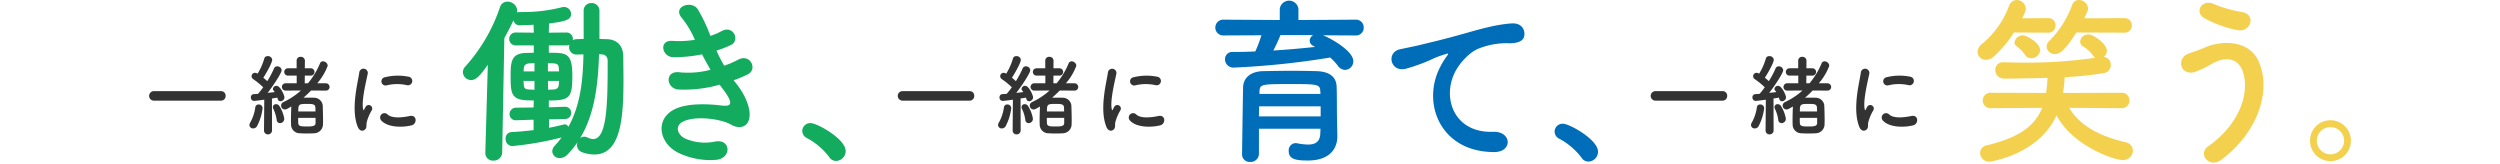 <svg xmlns="http://www.w3.org/2000/svg" xmlns:xlink="http://www.w3.org/1999/xlink" width="654" height="43" viewBox="0 0 654 43">
  <defs>
    <clipPath id="clip-path">
      <rect id="長方形_41365" data-name="長方形 41365" width="576" height="42.534" fill="none"/>
    </clipPath>
  </defs>
  <g id="グループ_41701" data-name="グループ 41701" transform="translate(-633 -2190)">
    <rect id="長方形_41366" data-name="長方形 41366" width="654" height="43" transform="translate(633 2190)" fill="#fff"/>
    <g id="グループ_40203" data-name="グループ 40203" transform="translate(672 2190)">
      <g id="グループ_40204" data-name="グループ 40204" transform="translate(0 0)" clip-path="url(#clip-path)">
        <path id="パス_207647" data-name="パス 207647" d="M93.772,31.277l-4.459.141h-.094a1.592,1.592,0,0,1-1.737-1.6,1.69,1.69,0,0,1,1.831-1.689l4.459-.047.047-1.831c-.658,0-1.267-.046-1.831-.046-4.225-.189-4.225-2.113-4.225-6.62,0-3.848.423-5.679,4.084-5.773.658,0,1.314-.047,1.972-.047V11.845H89.172a1.693,1.693,0,1,1,0-3.381l4.647.048c0-.751-.047-1.456-.047-2.067-1.6.094-2.864.094-3.473.142h-.094a1.617,1.617,0,0,1-1.69-1.315Q87.388,7.665,86.121,9.92l-.564,29.947a2.2,2.2,0,0,1-2.3,2.111,1.966,1.966,0,0,1-2.111-2.017v-.094L81.8,16.914c-1.831,2.534-2.91,3.989-4.365,3.989a2.135,2.135,0,0,1-2.159-2.064,2.233,2.233,0,0,1,.658-1.5A44.155,44.155,0,0,0,84.995,1.8,2,2,0,0,1,86.919.391,2.562,2.562,0,0,1,89.5,2.738a2.44,2.44,0,0,1-.094.517,1.95,1.95,0,0,1,.751-.142h.8a40.838,40.838,0,0,0,10.279-1.267,1.923,1.923,0,0,1,.516-.047,1.833,1.833,0,0,1,1.831,1.831c0,1.689-2.065,1.971-5.774,2.488,0,.7-.046,1.5-.046,2.395l4.506-.048a1.684,1.684,0,0,1,1.783,1.736v.282a1.947,1.947,0,0,1,1.08-.282l1.737-.046V2.832A1.955,1.955,0,0,1,108.887.766,2,2,0,0,1,111,2.832v7.323l1.643.046c2.911,0,4.6,1.6,4.6,4.742,0,1.831.047,3.848.047,5.821,0,10-.658,19.62-7.651,19.62a9.311,9.311,0,0,1-3.191-.61,1.938,1.938,0,0,1-1.315-1.879,2.106,2.106,0,0,1,.142-.75,21.48,21.48,0,0,1-2.629,3.239,2.86,2.86,0,0,1-2.019.939,1.89,1.89,0,0,1-1.972-1.783,2.224,2.224,0,0,1,.658-1.456,25.443,25.443,0,0,0,1.784-2.159,85.127,85.127,0,0,1-12.862,2.253,1.812,1.812,0,0,1-1.784-1.925,1.623,1.623,0,0,1,1.5-1.736c1.877-.094,3.9-.282,5.82-.517Zm.234-10.14H91.143c0,.329.048.611.048.845.094,1.128.328,1.362,1.642,1.408.376,0,.8.048,1.173.048Zm0-4.647c-.422,0-.845.047-1.22.047-1.455.094-1.549.8-1.6,1.643v.469h2.816Zm6.384,1.5c-.047-1.033-.281-1.408-1.6-1.456-.376,0-.845-.047-1.268-.047V18.65h2.911Zm-2.864,3.144.047,2.3c.423,0,.845-.048,1.268-.048,1.032-.046,1.5-.422,1.549-1.454,0-.282.047-.517.047-.8Zm.281,10.046v2.205c1.409-.234,2.676-.563,3.85-.844a.6.6,0,0,1,.282-.047,1.071,1.071,0,0,1,.938.657c3.286-5.961,3.8-12.579,3.943-18.962-.564,0-1.127.046-1.69.046h-.094a1.893,1.893,0,0,1-1.972-1.971,2.385,2.385,0,0,1,.094-.611,1.676,1.676,0,0,1-.891.189H97.763v1.924c4.552,0,6.148,0,6.148,5.961,0,5.868-.7,6.525-6.148,6.525v1.784l4.13-.141h.048a1.6,1.6,0,1,1-.048,3.192Zm8.121,4.975a1.486,1.486,0,0,1,1.08-.422,1.847,1.847,0,0,1,.845.188,3.477,3.477,0,0,0,1.5.422c3.661,0,3.8-9.388,3.8-20.371,0-1.314-.7-1.737-1.6-1.783-.234,0-.422-.048-.657-.048-.236,7.323-.987,15.443-4.976,22.015" transform="translate(6.815 0.035)" fill="#13ac5f"/>
        <path id="パス_207648" data-name="パス 207648" d="M142.84,22.242c1.69,2.159,3.567,5.914,3.051,8.59-.47,2.441-2.723,2.864-4.835,1.643-2.487-1.456-9.153-2.395-12.439-.8-2.441,1.173-1.455,3.661.7,4.553a12.954,12.954,0,0,0,7.6.7c4.178-.8,4.459,4.412.234,4.789a19.339,19.339,0,0,1-9.294-1.6c-5.539-2.347-6.854-8.917-1.6-11.593,3.473-1.784,9.248-1.408,12.345-1.033,2.535.328,3.286-.375.564-4.036-.328-.47-.7-.893-1.033-1.409a33.858,33.858,0,0,1-10.8,1.267c-3.239-.234-3.661-5.023.328-4.506a22.865,22.865,0,0,0,8.074-.658c-.7-1.219-1.456-2.581-2.206-4.036a36.909,36.909,0,0,1-7.464.75c-3.051,0-3.99-4.553-.234-4.271a26,26,0,0,0,5.82-.282,24.254,24.254,0,0,0-3.38-5.679C125.661,1.683,130.636-.1,132.326,2.2a40.573,40.573,0,0,1,3.381,7.087,18,18,0,0,0,2.956-1.266c3.1-1.643,4.882,2.488,2.394,3.661a30,30,0,0,1-3.755,1.455,38.743,38.743,0,0,0,2.019,3.942,24.618,24.618,0,0,0,3.52-1.5c3.286-1.877,5.3,2.442,2.675,3.755a29.227,29.227,0,0,1-3.708,1.549c.328.47.7.893,1.033,1.362" transform="translate(11.131 0.104)" fill="#13ac5f"/>
        <path id="パス_207649" data-name="パス 207649" d="M163.73,38.4a17.923,17.923,0,0,0-5.773-4.929,2.113,2.113,0,0,1-1.268-1.878,2.088,2.088,0,0,1,2.207-2.064c1.642,0,9.153,4.131,9.153,7.322a2.6,2.6,0,0,1-2.535,2.581A2.136,2.136,0,0,1,163.73,38.4" transform="translate(14.185 2.673)" fill="#13ac5f"/>
        <path id="パス_207650" data-name="パス 207650" d="M283.937,9.213c2.864,1.173,7.932,4.319,7.932,6.759a2.247,2.247,0,0,1-2.159,2.3,2.415,2.415,0,0,1-1.877-1.08,14.624,14.624,0,0,0-2.019-2.158,210.213,210.213,0,0,1-25.16,2.628,2.173,2.173,0,0,1-2.347-2.159,1.872,1.872,0,0,1,2.019-1.925c1.924,0,3.942-.047,5.914-.141a38.46,38.46,0,0,0,1.6-4.225l-9.9.047a2.068,2.068,0,1,1,0-4.131l14.692.094V2.36a2.453,2.453,0,0,1,4.881,0V5.223l14.927-.094A2.019,2.019,0,0,1,294.593,7.2a2.019,2.019,0,0,1-2.159,2.064Zm3.756,26.38v.094c0,2.77-1.6,6.29-7.746,6.29-3.191,0-4.975-.376-4.975-2.488a1.889,1.889,0,0,1,1.831-2.067,1.14,1.14,0,0,1,.375.048,15.882,15.882,0,0,0,2.864.328c1.783,0,3.1-.611,3.192-2.864,0-.375.046-.8.046-1.267h-16.1V40.24a2.173,2.173,0,0,1-2.3,2.112,1.979,1.979,0,0,1-2.112-2.065c0-.469.234-16.851.281-17.649.094-1.831,1.455-3.942,5.211-4.036,2.206-.048,4.975-.095,7.7-.095,2.253,0,4.459.047,6.384.095,3.755.14,5.069,1.877,5.163,3.989.095,2.159.047,6.243.095,8.121ZM283.327,27.8h-16.1c0,.844-.047,1.737-.047,2.628h16.148Zm-.094-3.943c-.047-1.83-.8-1.878-7.6-1.878-7.651,0-8.215,0-8.309,1.878v.7h15.959ZM272.812,9.166a40.325,40.325,0,0,1-1.878,4.037c3.756-.236,7.417-.564,10.937-.939a3.967,3.967,0,0,1-.469-.282,1.507,1.507,0,0,1-.939-1.314,1.794,1.794,0,0,1,.892-1.5Z" transform="translate(23.156 0.014)" fill="#006db8"/>
        <path id="パス_207651" data-name="パス 207651" d="M310.895,16.793a16.266,16.266,0,0,1,1.5-2.441c.751-.986.517-.94-.375-.658-3.52,1.127-2.722,1.127-5.914,2.347a44.366,44.366,0,0,1-4.225,1.408c-4.13,1.127-5.351-4.272-1.6-5.069.985-.236,3.708-.751,5.209-1.127,2.3-.564,6.384-1.5,11.171-2.864,4.835-1.361,8.684-2.488,12.815-2.77,2.911-.186,3.708,2.112,3.192,3.615-.281.8-1.314,1.736-4.6,1.55A20.149,20.149,0,0,0,321.08,12.1c-2.628.939-4.975,3.755-6.008,5.491-4.131,6.9-.986,16.757,9.529,16.382,4.928-.188,5.21,5.351.234,5.3-14.176-.047-19.057-13.048-13.941-22.483" transform="translate(26.981 0.508)" fill="#006db8"/>
        <path id="パス_207652" data-name="パス 207652" d="M344.2,38.552a17.922,17.922,0,0,0-5.773-4.929,2.113,2.113,0,0,1-1.268-1.878,2.088,2.088,0,0,1,2.206-2.064c1.643,0,9.153,4.131,9.153,7.322a2.594,2.594,0,0,1-2.534,2.581,2.133,2.133,0,0,1-1.783-1.032" transform="translate(30.524 2.687)" fill="#006db8"/>
        <path id="パス_207653" data-name="パス 207653" d="M448.138,8.5a30.681,30.681,0,0,1-5.256,6.289,3.005,3.005,0,0,1-2.019.845,2.13,2.13,0,0,1-2.253-2.065,2.884,2.884,0,0,1,1.22-2.112,23.5,23.5,0,0,0,7.04-9.951A2.189,2.189,0,0,1,448.889,0a2.375,2.375,0,0,1,2.347,2.3c0,.517-.188.939-.939,2.488l6.807-.046h.047a1.821,1.821,0,0,1,1.877,1.877A1.87,1.87,0,0,1,457.1,8.544ZM462.6,28.211c3,5.117,8.919,7.652,14.646,8.966a2.347,2.347,0,0,1,2.019,2.206,2.565,2.565,0,0,1-2.723,2.488c-1.925,0-12.815-3.426-17.274-11.687-4.694,10.372-17.461,12.11-17.507,12.11a2.375,2.375,0,0,1-2.489-2.253,2.158,2.158,0,0,1,1.925-2.067c7.792-1.925,12.251-4.647,14.316-9.764L442.13,28.3a2.037,2.037,0,0,1-2.159-2.017,2.011,2.011,0,0,1,2.159-2.019l14.41.047a33.342,33.342,0,0,0,.376-3.943c-.611,0-5.681.189-11.266.189a2.231,2.231,0,0,1-2.394-2.254,1.971,1.971,0,0,1,2.112-2.019h.094c1.736.048,3.614.095,5.492.095A123.111,123.111,0,0,0,469.4,15.115a1.785,1.785,0,0,1-.517-.515,8.563,8.563,0,0,0-2.628-2.442,1.448,1.448,0,0,1-.8-1.267,2.083,2.083,0,0,1,2.159-1.878c1.314,0,4.834,2.395,4.834,4.272a2.046,2.046,0,0,1-.8,1.6,2.026,2.026,0,0,1,1.83,2.065,2.116,2.116,0,0,1-1.736,2.16,90.274,90.274,0,0,1-10.326,1.08A33.834,33.834,0,0,1,461,24.128l.047.188,15.209-.047a1.971,1.971,0,0,1,2.112,2.019,2,2,0,0,1-2.112,2.017Zm-9.95-13a1.794,1.794,0,0,1-1.6-.845,9.067,9.067,0,0,0-2.206-2.253,1.239,1.239,0,0,1-.564-1.033,2.214,2.214,0,0,1,2.253-1.83c.939,0,4.46,1.971,4.46,3.9a2.277,2.277,0,0,1-2.347,2.065M464.473,8.5c-3.192,5.069-4.553,5.633-5.539,5.633a2.112,2.112,0,0,1-2.253-1.925,2.108,2.108,0,0,1,.7-1.5,25.718,25.718,0,0,0,6.008-9.481A1.779,1.779,0,0,1,465.131,0a2.4,2.4,0,0,1,2.394,2.206c0,.469-.094.656-.986,2.581l10.515-.046a1.834,1.834,0,0,1,1.924,1.877,1.846,1.846,0,0,1-1.924,1.925Z" transform="translate(39.708 0)" fill="#f3d14f"/>
        <path id="パス_207654" data-name="パス 207654" d="M494.5,38.244c8.4-5.916,10.984-14.224,9.059-19.669-1.314-3.661-4.834-3.848-8.073-1.925a28.611,28.611,0,0,1-4.553,2.159c-3.709.939-4.882-3.661-1.456-4.881,1.221-.422,2.723-.939,4.037-1.5C498.3,10.314,505.2,10.5,507.688,15.9c3.614,7.839-.376,18.963-9.764,25.863-3.1,2.3-6.2-1.549-3.426-3.519m-.986-33.562c-2.675-1.5-.7-5.164,2.581-3.661a31.591,31.591,0,0,0,7.276,2.064c3.85.658,2.3,5.4-1.173,4.742a29.92,29.92,0,0,1-8.684-3.145" transform="translate(44.128 0.06)" fill="#f3d14f"/>
        <path id="パス_207655" data-name="パス 207655" d="M523.72,39.54a5.351,5.351,0,1,1,5.351-5.35,5.348,5.348,0,0,1-5.351,5.35m0-8.87a3.525,3.525,0,0,0-3.567,3.52,3.567,3.567,0,1,0,7.134,0,3.525,3.525,0,0,0-3.567-3.52" transform="translate(46.929 2.611)" fill="#f3d14f"/>
        <path id="パス_207656" data-name="パス 207656" d="M1.292,24.351a1.246,1.246,0,1,1,0-2.491H18.8a1.171,1.171,0,0,1,1.222,1.222A1.2,1.2,0,0,1,18.8,24.351Z" transform="translate(0 1.979)" fill="#333"/>
        <path id="パス_207657" data-name="パス 207657" d="M25.044,32.376a.913.913,0,0,1-.969-.877,1.182,1.182,0,0,1,.185-.622A11.246,11.246,0,0,0,25.6,26.91a.861.861,0,0,1,.9-.807.988.988,0,0,1,1.015.991,13.426,13.426,0,0,1-1.477,4.729,1.15,1.15,0,0,1-.991.553m2.836.484.069-8c-1.453.207-2.605.324-2.652.324a.866.866,0,0,1-.853-.924.8.8,0,0,1,.737-.853c.324-.023.715-.046,1.131-.069a19.828,19.828,0,0,0,1.36-1.73,21.237,21.237,0,0,0-2.605-2.123.92.92,0,0,1-.438-.76.9.9,0,0,1,.9-.9,1.273,1.273,0,0,1,.668.231,15.607,15.607,0,0,0,1.752-3.943.863.863,0,0,1,.9-.647,1.088,1.088,0,0,1,1.177.945c0,.923-2.007,4.244-2.33,4.7.37.3.715.6,1.039.9a24.877,24.877,0,0,0,1.752-3.3.871.871,0,0,1,.853-.577,1.118,1.118,0,0,1,1.154,1.015c0,.668-1.984,3.782-3.667,5.927.691-.069,1.338-.138,1.845-.207a3.018,3.018,0,0,0-.3-.415.688.688,0,0,1-.161-.438.913.913,0,0,1,.945-.784c1.015,0,2.076,2.514,2.076,3.021a1.059,1.059,0,0,1-1.038,1.015.726.726,0,0,1-.715-.576,2.188,2.188,0,0,0-.116-.37c-.369.069-.853.138-1.407.231l.023,8.3a1.034,1.034,0,0,1-1.06,1.084,1,1,0,0,1-1.038-1.061ZM31.2,30.115a9.932,9.932,0,0,0-.876-2.859.908.908,0,0,1-.116-.461.784.784,0,0,1,.83-.761.986.986,0,0,1,.808.392,8.79,8.79,0,0,1,1.337,3.413,1.131,1.131,0,0,1-1.107,1.154.869.869,0,0,1-.877-.877m12.755-7.634-3.76-.023a25.486,25.486,0,0,1-1.983,1.868h.876c.692,0,1.361,0,2.007.023a2.275,2.275,0,0,1,2.145,1.961c.046,1.037.092,2.745.092,4.036,0,.414-.023.76-.023,1.061a2.359,2.359,0,0,1-2.282,2.237c-.531.047-1.222.047-1.891.047s-1.315,0-1.822-.047a2.288,2.288,0,0,1-2.352-2.191c0-.323-.023-.692-.023-1.084,0-1.268.046-2.745.092-3.736-1.038.623-1.314.784-1.684.784a1,1,0,0,1-.991-1.015,1.016,1.016,0,0,1,.623-.923,18.93,18.93,0,0,0,4.566-3.021l-3.989.023a.958.958,0,1,1,0-1.915h2.882V18.561H34.177a.958.958,0,1,1,0-1.914h2.238V14.662a.99.99,0,0,1,1.061-1.014,1.029,1.029,0,0,1,1.107,1.014l-.023,1.985h1.453a.964.964,0,1,1,0,1.914H38.559l-.024,2.005h.854a20.2,20.2,0,0,0,3.136-5.188.818.818,0,0,1,.784-.554,1.272,1.272,0,0,1,1.245,1.153,14.87,14.87,0,0,1-2.744,4.589h2.145a.992.992,0,0,1,1.084.969.955.955,0,0,1-1.061.945Zm-7.128,7.127c0,.531,0,1.038.024,1.361.046.876.714.9,2.375.9,1.568,0,2.122-.162,2.145-.923V29.608Zm4.521-1.661c0-.414-.023-.76-.023-1.015-.046-.921-.715-.967-2.238-.967-2.122,0-2.237.115-2.237,1.983Z" transform="translate(2.18 1.219)" fill="#333"/>
        <path id="パス_207658" data-name="パス 207658" d="M50.121,31.687c-1.845-4.544-.023-11.37.391-14.115a1.122,1.122,0,1,1,2.238.138C52.382,19.579,51,25,51.551,27.143c.069.3.161.231.254.024.046-.116.3-.577.392-.738a.925.925,0,0,1,1.615.9,11.611,11.611,0,0,0-1.361,3.228c-.138.624.139,1.338-.438,1.846s-1.43.415-1.891-.715M56.3,30.049a1.141,1.141,0,0,1,1.637-1.591c1.245,1.131,4.013.761,5.813.393,1.868-.393,1.983,2.052.461,2.444-2.468.623-6.251.554-7.911-1.245m1.314-9.2a1.086,1.086,0,1,1-.323-2.145,13.935,13.935,0,0,1,6.066-.138,1.129,1.129,0,1,1-.392,2.215,11.676,11.676,0,0,0-5.351.069" transform="translate(4.464 1.493)" fill="#333"/>
        <path id="パス_207659" data-name="パス 207659" d="M180.878,24.351a1.246,1.246,0,1,1,0-2.491h17.505a1.171,1.171,0,0,1,1.222,1.222,1.2,1.2,0,0,1-1.222,1.268Z" transform="translate(16.258 1.979)" fill="#333"/>
        <path id="パス_207660" data-name="パス 207660" d="M204.631,32.376a.913.913,0,0,1-.969-.877,1.182,1.182,0,0,1,.185-.622,11.246,11.246,0,0,0,1.337-3.967.861.861,0,0,1,.9-.807.988.988,0,0,1,1.015.991,13.427,13.427,0,0,1-1.477,4.729,1.15,1.15,0,0,1-.991.553m2.836.484.069-8c-1.453.207-2.605.324-2.652.324a.866.866,0,0,1-.853-.924.8.8,0,0,1,.737-.853c.324-.023.715-.046,1.131-.069a19.829,19.829,0,0,0,1.36-1.73,21.239,21.239,0,0,0-2.605-2.123.92.92,0,0,1-.438-.76.9.9,0,0,1,.9-.9,1.273,1.273,0,0,1,.669.231,15.607,15.607,0,0,0,1.752-3.943.863.863,0,0,1,.9-.647,1.088,1.088,0,0,1,1.177.945c0,.923-2.007,4.244-2.33,4.7.37.3.715.6,1.039.9a24.876,24.876,0,0,0,1.752-3.3.871.871,0,0,1,.853-.577,1.118,1.118,0,0,1,1.154,1.015c0,.668-1.984,3.782-3.667,5.927.691-.069,1.338-.138,1.845-.207a3.018,3.018,0,0,0-.3-.415.688.688,0,0,1-.161-.438.913.913,0,0,1,.945-.784c1.015,0,2.076,2.514,2.076,3.021a1.059,1.059,0,0,1-1.038,1.015.726.726,0,0,1-.715-.576,2.19,2.19,0,0,0-.116-.37c-.369.069-.853.138-1.407.231l.023,8.3a1.034,1.034,0,0,1-1.06,1.084,1,1,0,0,1-1.038-1.061Zm3.321-2.745a9.932,9.932,0,0,0-.876-2.859.908.908,0,0,1-.116-.461.784.784,0,0,1,.83-.761.986.986,0,0,1,.808.392,8.79,8.79,0,0,1,1.337,3.413,1.131,1.131,0,0,1-1.107,1.154.869.869,0,0,1-.877-.877m12.755-7.634-3.76-.023a25.488,25.488,0,0,1-1.983,1.868h.876c.692,0,1.361,0,2.007.023a2.275,2.275,0,0,1,2.145,1.961c.046,1.037.092,2.745.092,4.036,0,.414-.023.76-.023,1.061a2.359,2.359,0,0,1-2.282,2.237c-.531.047-1.222.047-1.891.047s-1.315,0-1.822-.047a2.288,2.288,0,0,1-2.352-2.191c0-.323-.023-.692-.023-1.084,0-1.268.046-2.745.092-3.736-1.038.623-1.314.784-1.684.784a1,1,0,0,1-.991-1.015,1.016,1.016,0,0,1,.623-.923,18.93,18.93,0,0,0,4.566-3.021l-3.989.023a.958.958,0,1,1,0-1.915h2.882V18.561h-2.261a.958.958,0,1,1,0-1.914H216V14.662a.99.99,0,0,1,1.061-1.014,1.029,1.029,0,0,1,1.107,1.014l-.023,1.985H219.6a.964.964,0,1,1,0,1.914h-1.453l-.024,2.005h.854a20.2,20.2,0,0,0,3.136-5.188.818.818,0,0,1,.784-.554,1.272,1.272,0,0,1,1.245,1.153,14.87,14.87,0,0,1-2.744,4.589h2.145a.992.992,0,0,1,1.084.969.955.955,0,0,1-1.061.945Zm-7.128,7.127c0,.531,0,1.038.024,1.361.046.876.714.9,2.375.9,1.568,0,2.122-.162,2.145-.923V29.608Zm4.521-1.661c0-.414-.023-.76-.023-1.015-.046-.921-.715-.967-2.238-.967-2.122,0-2.237.115-2.237,1.983Z" transform="translate(18.438 1.219)" fill="#333"/>
        <path id="パス_207661" data-name="パス 207661" d="M229.708,31.687c-1.845-4.544-.023-11.37.391-14.115a1.121,1.121,0,1,1,2.237.138c-.367,1.868-1.751,7.288-1.2,9.432.069.3.161.231.254.024.046-.116.3-.577.391-.738a.925.925,0,0,1,1.615.9,11.612,11.612,0,0,0-1.361,3.228c-.138.624.139,1.338-.438,1.846s-1.43.415-1.891-.715m6.181-1.638a1.141,1.141,0,0,1,1.637-1.591c1.245,1.131,4.013.761,5.813.393,1.868-.393,1.983,2.052.461,2.444-2.469.623-6.251.554-7.911-1.245m1.314-9.2a1.086,1.086,0,1,1-.324-2.145,13.94,13.94,0,0,1,6.067-.138,1.129,1.129,0,1,1-.392,2.215,11.676,11.676,0,0,0-5.351.069" transform="translate(20.722 1.493)" fill="#333"/>
        <path id="パス_207662" data-name="パス 207662" d="M361.494,24.351a1.246,1.246,0,1,1,0-2.491H379a1.172,1.172,0,0,1,1.222,1.222A1.2,1.2,0,0,1,379,24.351Z" transform="translate(32.61 1.979)" fill="#333"/>
        <path id="パス_207663" data-name="パス 207663" d="M385.246,32.376a.913.913,0,0,1-.969-.877,1.182,1.182,0,0,1,.185-.622A11.246,11.246,0,0,0,385.8,26.91a.861.861,0,0,1,.9-.807.988.988,0,0,1,1.015.991,13.427,13.427,0,0,1-1.477,4.729,1.15,1.15,0,0,1-.991.553m2.837.484.069-8c-1.453.207-2.605.324-2.652.324a.866.866,0,0,1-.853-.924.8.8,0,0,1,.737-.853c.324-.023.715-.046,1.131-.069a19.829,19.829,0,0,0,1.36-1.73,21.237,21.237,0,0,0-2.605-2.123.92.92,0,0,1-.438-.76.9.9,0,0,1,.9-.9,1.273,1.273,0,0,1,.668.231,15.607,15.607,0,0,0,1.752-3.943.863.863,0,0,1,.9-.647,1.088,1.088,0,0,1,1.177.945c0,.923-2.007,4.244-2.331,4.7.37.3.715.6,1.039.9a24.88,24.88,0,0,0,1.753-3.3.871.871,0,0,1,.853-.577,1.118,1.118,0,0,1,1.154,1.015c0,.668-1.984,3.782-3.667,5.927.691-.069,1.338-.138,1.845-.207a3.017,3.017,0,0,0-.3-.415.688.688,0,0,1-.161-.438.913.913,0,0,1,.945-.784c1.015,0,2.076,2.514,2.076,3.021a1.059,1.059,0,0,1-1.038,1.015.725.725,0,0,1-.715-.576,2.189,2.189,0,0,0-.116-.37c-.369.069-.853.138-1.407.231l.023,8.3a1.034,1.034,0,0,1-1.06,1.084,1,1,0,0,1-1.038-1.061Zm3.321-2.745a9.934,9.934,0,0,0-.876-2.859.908.908,0,0,1-.116-.461.784.784,0,0,1,.83-.761.986.986,0,0,1,.808.392,8.79,8.79,0,0,1,1.337,3.413,1.131,1.131,0,0,1-1.107,1.154.869.869,0,0,1-.877-.877m12.755-7.634-3.76-.023a25.476,25.476,0,0,1-1.983,1.868h.876c.692,0,1.361,0,2.007.023a2.275,2.275,0,0,1,2.145,1.961c.046,1.037.092,2.745.092,4.036,0,.414-.023.76-.023,1.061a2.359,2.359,0,0,1-2.283,2.237c-.531.047-1.222.047-1.891.047s-1.315,0-1.822-.047a2.288,2.288,0,0,1-2.352-2.191c0-.323-.023-.692-.023-1.084,0-1.268.046-2.745.092-3.736-1.038.623-1.314.784-1.684.784a1,1,0,0,1-.991-1.015,1.016,1.016,0,0,1,.623-.923,18.929,18.929,0,0,0,4.566-3.021l-3.989.023a.958.958,0,1,1,0-1.915h2.882V18.561h-2.261a.958.958,0,1,1,0-1.914h2.238V14.662a.99.99,0,0,1,1.061-1.014,1.029,1.029,0,0,1,1.107,1.014l-.023,1.985h1.453a.964.964,0,1,1,0,1.914h-1.453l-.024,2.005h.854a20.2,20.2,0,0,0,3.136-5.188.818.818,0,0,1,.784-.554,1.272,1.272,0,0,1,1.245,1.153,14.869,14.869,0,0,1-2.744,4.589h2.145a.992.992,0,0,1,1.084.969.955.955,0,0,1-1.061.945Zm-7.128,7.127c0,.531,0,1.038.024,1.361.046.876.714.9,2.375.9,1.568,0,2.122-.162,2.145-.923V29.608Zm4.521-1.661c0-.414-.023-.76-.023-1.015-.046-.921-.715-.967-2.238-.967-2.122,0-2.237.115-2.237,1.983Z" transform="translate(34.789 1.219)" fill="#333"/>
        <path id="パス_207664" data-name="パス 207664" d="M410.323,31.687c-1.845-4.544-.023-11.37.391-14.115a1.122,1.122,0,1,1,2.238.138c-.369,1.868-1.752,7.288-1.2,9.432.069.3.161.231.254.024.046-.116.3-.577.392-.738a.925.925,0,0,1,1.615.9,11.611,11.611,0,0,0-1.361,3.228c-.138.624.139,1.338-.438,1.846s-1.43.415-1.891-.715m6.181-1.638a1.141,1.141,0,0,1,1.637-1.591c1.245,1.131,4.013.761,5.813.393,1.868-.393,1.983,2.052.461,2.444-2.468.623-6.251.554-7.911-1.245m1.314-9.2A1.086,1.086,0,1,1,417.5,18.7a13.935,13.935,0,0,1,6.065-.138,1.129,1.129,0,1,1-.391,2.215,11.676,11.676,0,0,0-5.351.069" transform="translate(37.074 1.493)" fill="#333"/>
      </g>
    </g>
  </g>
</svg>
